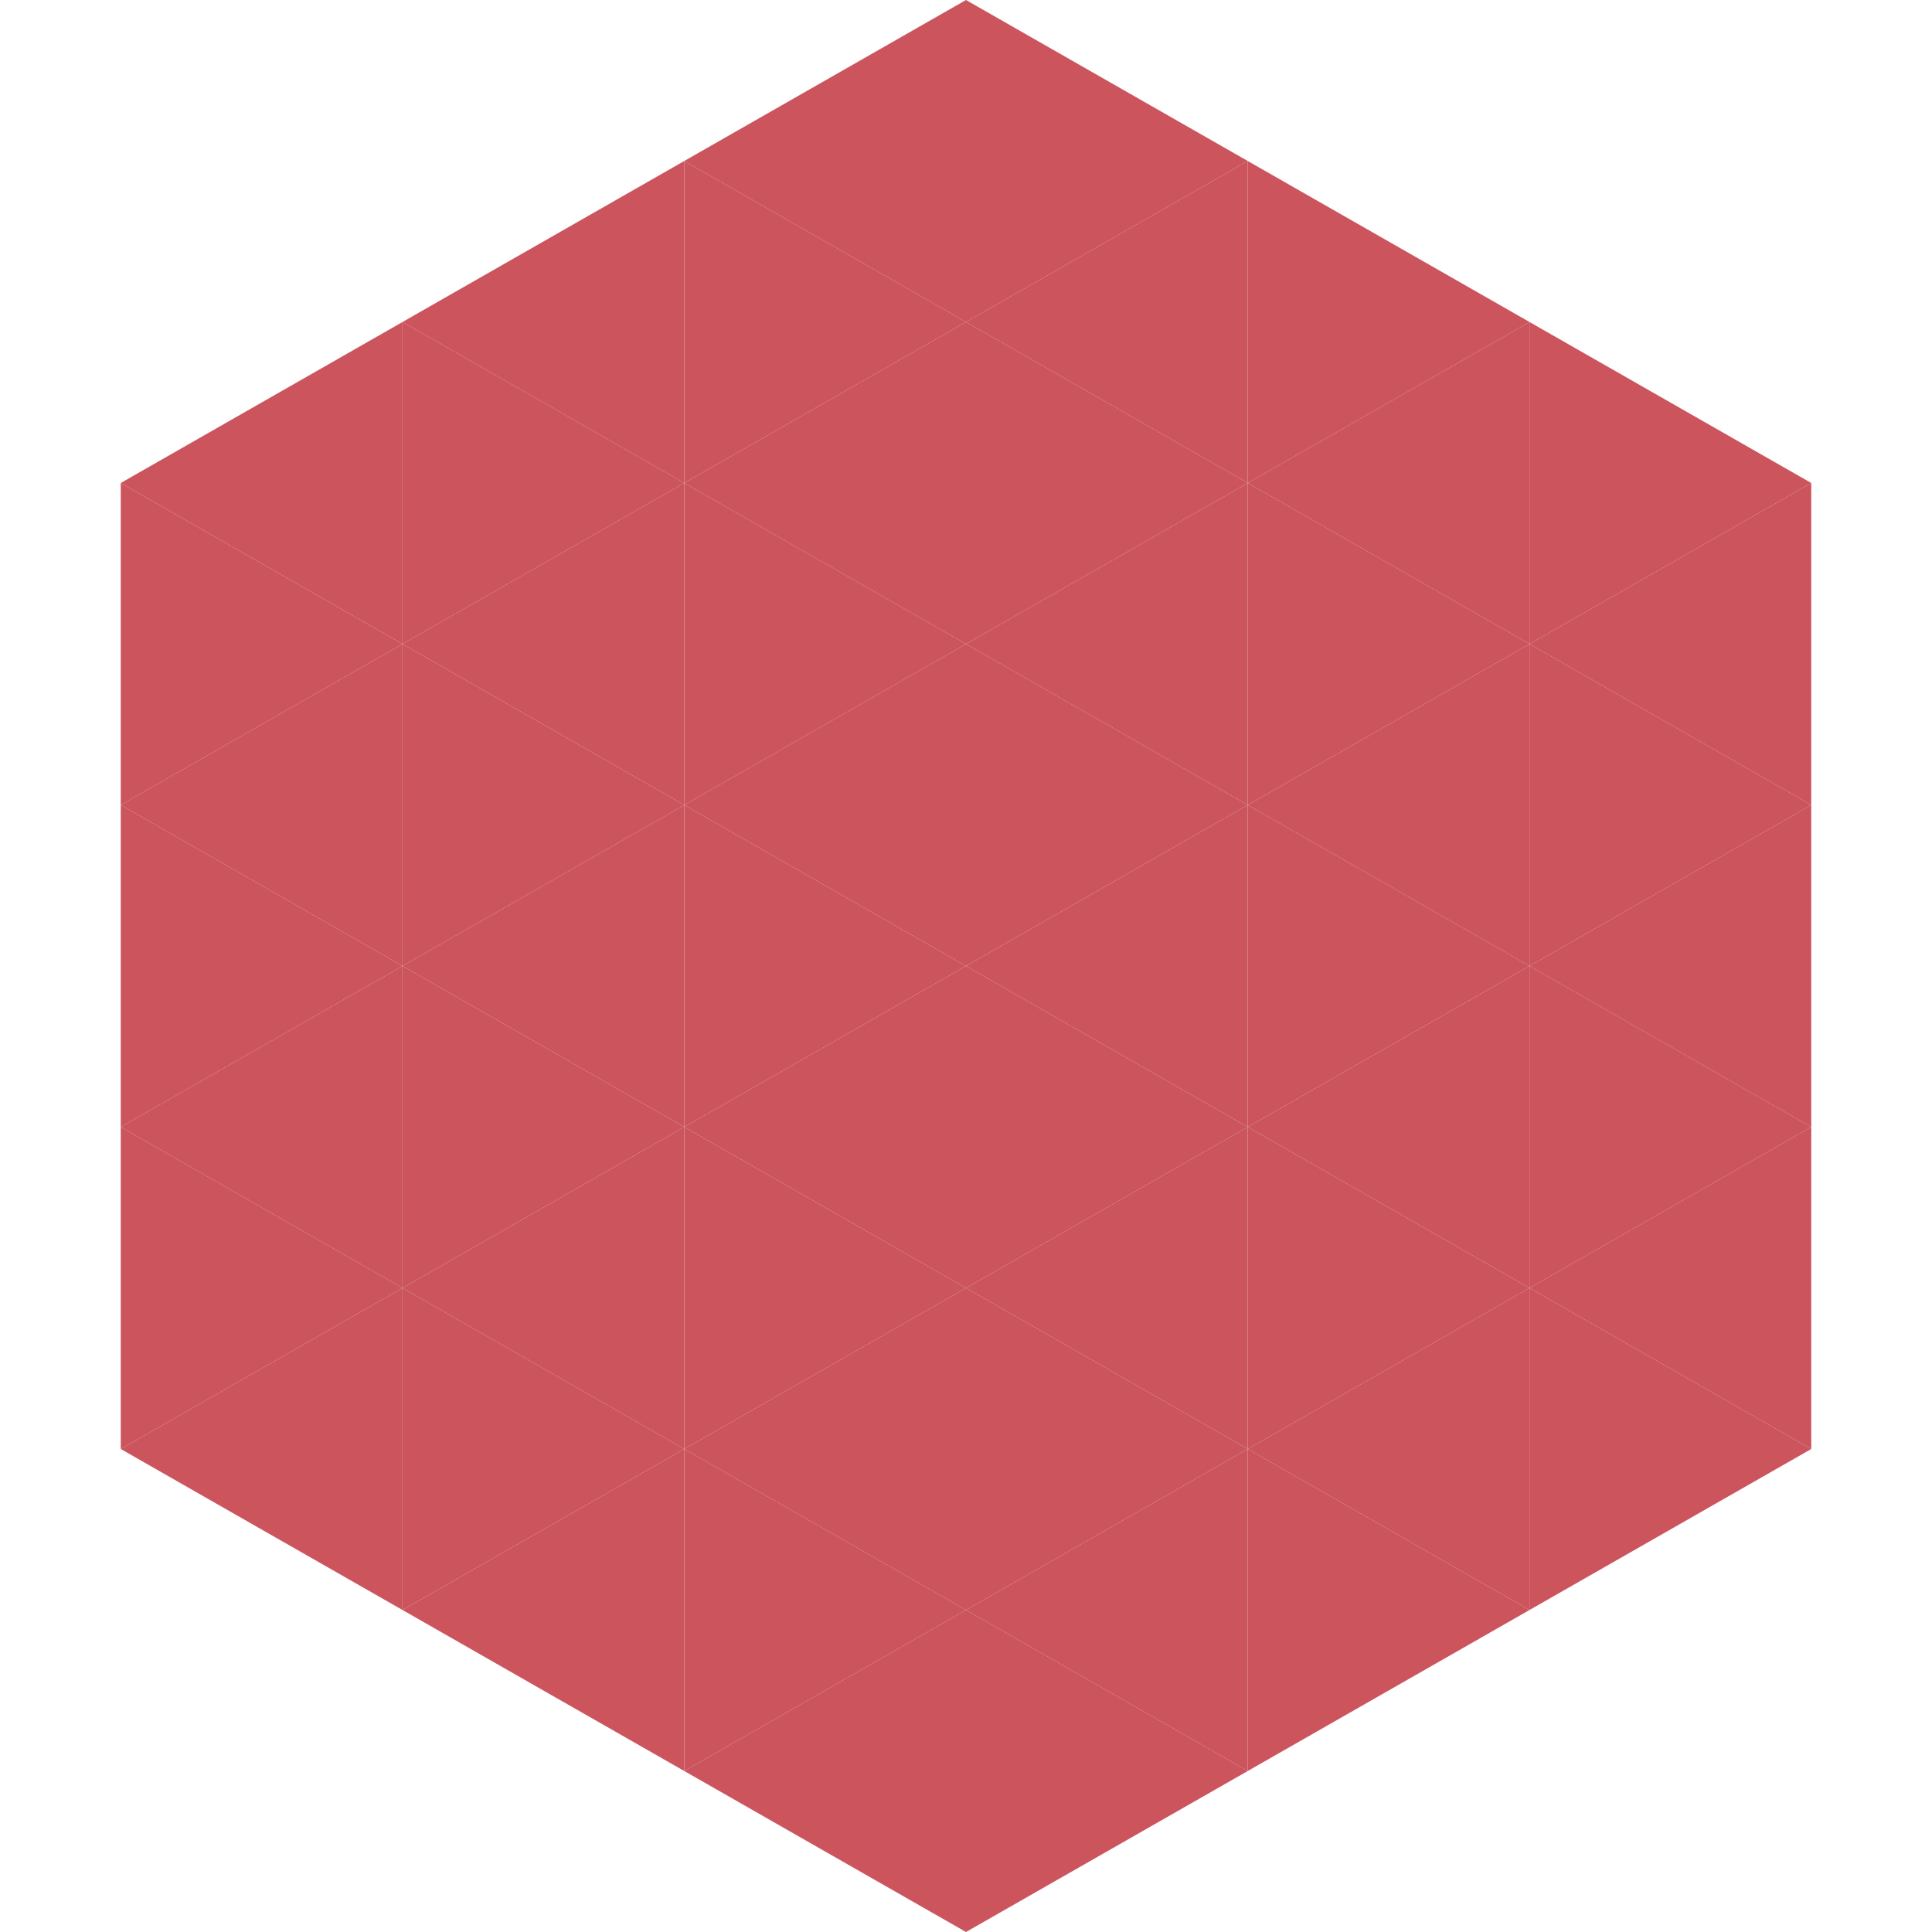 <?xml version="1.0"?>
<!-- Generated by SVGo -->
<svg width="240" height="240"
     xmlns="http://www.w3.org/2000/svg"
     xmlns:xlink="http://www.w3.org/1999/xlink">
<polygon points="50,40 15,60 50,80" style="fill:rgb(203,84,93)" />
<polygon points="190,40 225,60 190,80" style="fill:rgb(203,84,93)" />
<polygon points="15,60 50,80 15,100" style="fill:rgb(203,84,93)" />
<polygon points="225,60 190,80 225,100" style="fill:rgb(203,84,93)" />
<polygon points="50,80 15,100 50,120" style="fill:rgb(203,84,93)" />
<polygon points="190,80 225,100 190,120" style="fill:rgb(203,84,93)" />
<polygon points="15,100 50,120 15,140" style="fill:rgb(203,84,93)" />
<polygon points="225,100 190,120 225,140" style="fill:rgb(203,84,93)" />
<polygon points="50,120 15,140 50,160" style="fill:rgb(203,84,93)" />
<polygon points="190,120 225,140 190,160" style="fill:rgb(203,84,93)" />
<polygon points="15,140 50,160 15,180" style="fill:rgb(203,84,93)" />
<polygon points="225,140 190,160 225,180" style="fill:rgb(203,84,93)" />
<polygon points="50,160 15,180 50,200" style="fill:rgb(203,84,93)" />
<polygon points="190,160 225,180 190,200" style="fill:rgb(203,84,93)" />
<polygon points="15,180 50,200 15,220" style="fill:rgb(255,255,255); fill-opacity:0" />
<polygon points="225,180 190,200 225,220" style="fill:rgb(255,255,255); fill-opacity:0" />
<polygon points="50,0 85,20 50,40" style="fill:rgb(255,255,255); fill-opacity:0" />
<polygon points="190,0 155,20 190,40" style="fill:rgb(255,255,255); fill-opacity:0" />
<polygon points="85,20 50,40 85,60" style="fill:rgb(203,84,93)" />
<polygon points="155,20 190,40 155,60" style="fill:rgb(203,84,93)" />
<polygon points="50,40 85,60 50,80" style="fill:rgb(203,84,93)" />
<polygon points="190,40 155,60 190,80" style="fill:rgb(203,84,93)" />
<polygon points="85,60 50,80 85,100" style="fill:rgb(203,84,93)" />
<polygon points="155,60 190,80 155,100" style="fill:rgb(203,84,93)" />
<polygon points="50,80 85,100 50,120" style="fill:rgb(203,84,93)" />
<polygon points="190,80 155,100 190,120" style="fill:rgb(203,84,93)" />
<polygon points="85,100 50,120 85,140" style="fill:rgb(203,84,93)" />
<polygon points="155,100 190,120 155,140" style="fill:rgb(203,84,93)" />
<polygon points="50,120 85,140 50,160" style="fill:rgb(203,84,93)" />
<polygon points="190,120 155,140 190,160" style="fill:rgb(203,84,93)" />
<polygon points="85,140 50,160 85,180" style="fill:rgb(203,84,93)" />
<polygon points="155,140 190,160 155,180" style="fill:rgb(203,84,93)" />
<polygon points="50,160 85,180 50,200" style="fill:rgb(203,84,93)" />
<polygon points="190,160 155,180 190,200" style="fill:rgb(203,84,93)" />
<polygon points="85,180 50,200 85,220" style="fill:rgb(203,84,93)" />
<polygon points="155,180 190,200 155,220" style="fill:rgb(203,84,93)" />
<polygon points="120,0 85,20 120,40" style="fill:rgb(203,84,93)" />
<polygon points="120,0 155,20 120,40" style="fill:rgb(203,84,93)" />
<polygon points="85,20 120,40 85,60" style="fill:rgb(203,84,93)" />
<polygon points="155,20 120,40 155,60" style="fill:rgb(203,84,93)" />
<polygon points="120,40 85,60 120,80" style="fill:rgb(203,84,93)" />
<polygon points="120,40 155,60 120,80" style="fill:rgb(203,84,93)" />
<polygon points="85,60 120,80 85,100" style="fill:rgb(203,84,93)" />
<polygon points="155,60 120,80 155,100" style="fill:rgb(203,84,93)" />
<polygon points="120,80 85,100 120,120" style="fill:rgb(203,84,93)" />
<polygon points="120,80 155,100 120,120" style="fill:rgb(203,84,93)" />
<polygon points="85,100 120,120 85,140" style="fill:rgb(203,84,93)" />
<polygon points="155,100 120,120 155,140" style="fill:rgb(203,84,93)" />
<polygon points="120,120 85,140 120,160" style="fill:rgb(203,84,93)" />
<polygon points="120,120 155,140 120,160" style="fill:rgb(203,84,93)" />
<polygon points="85,140 120,160 85,180" style="fill:rgb(203,84,93)" />
<polygon points="155,140 120,160 155,180" style="fill:rgb(203,84,93)" />
<polygon points="120,160 85,180 120,200" style="fill:rgb(203,84,93)" />
<polygon points="120,160 155,180 120,200" style="fill:rgb(203,84,93)" />
<polygon points="85,180 120,200 85,220" style="fill:rgb(203,84,93)" />
<polygon points="155,180 120,200 155,220" style="fill:rgb(203,84,93)" />
<polygon points="120,200 85,220 120,240" style="fill:rgb(203,84,93)" />
<polygon points="120,200 155,220 120,240" style="fill:rgb(203,84,93)" />
<polygon points="85,220 120,240 85,260" style="fill:rgb(255,255,255); fill-opacity:0" />
<polygon points="155,220 120,240 155,260" style="fill:rgb(255,255,255); fill-opacity:0" />
</svg>
